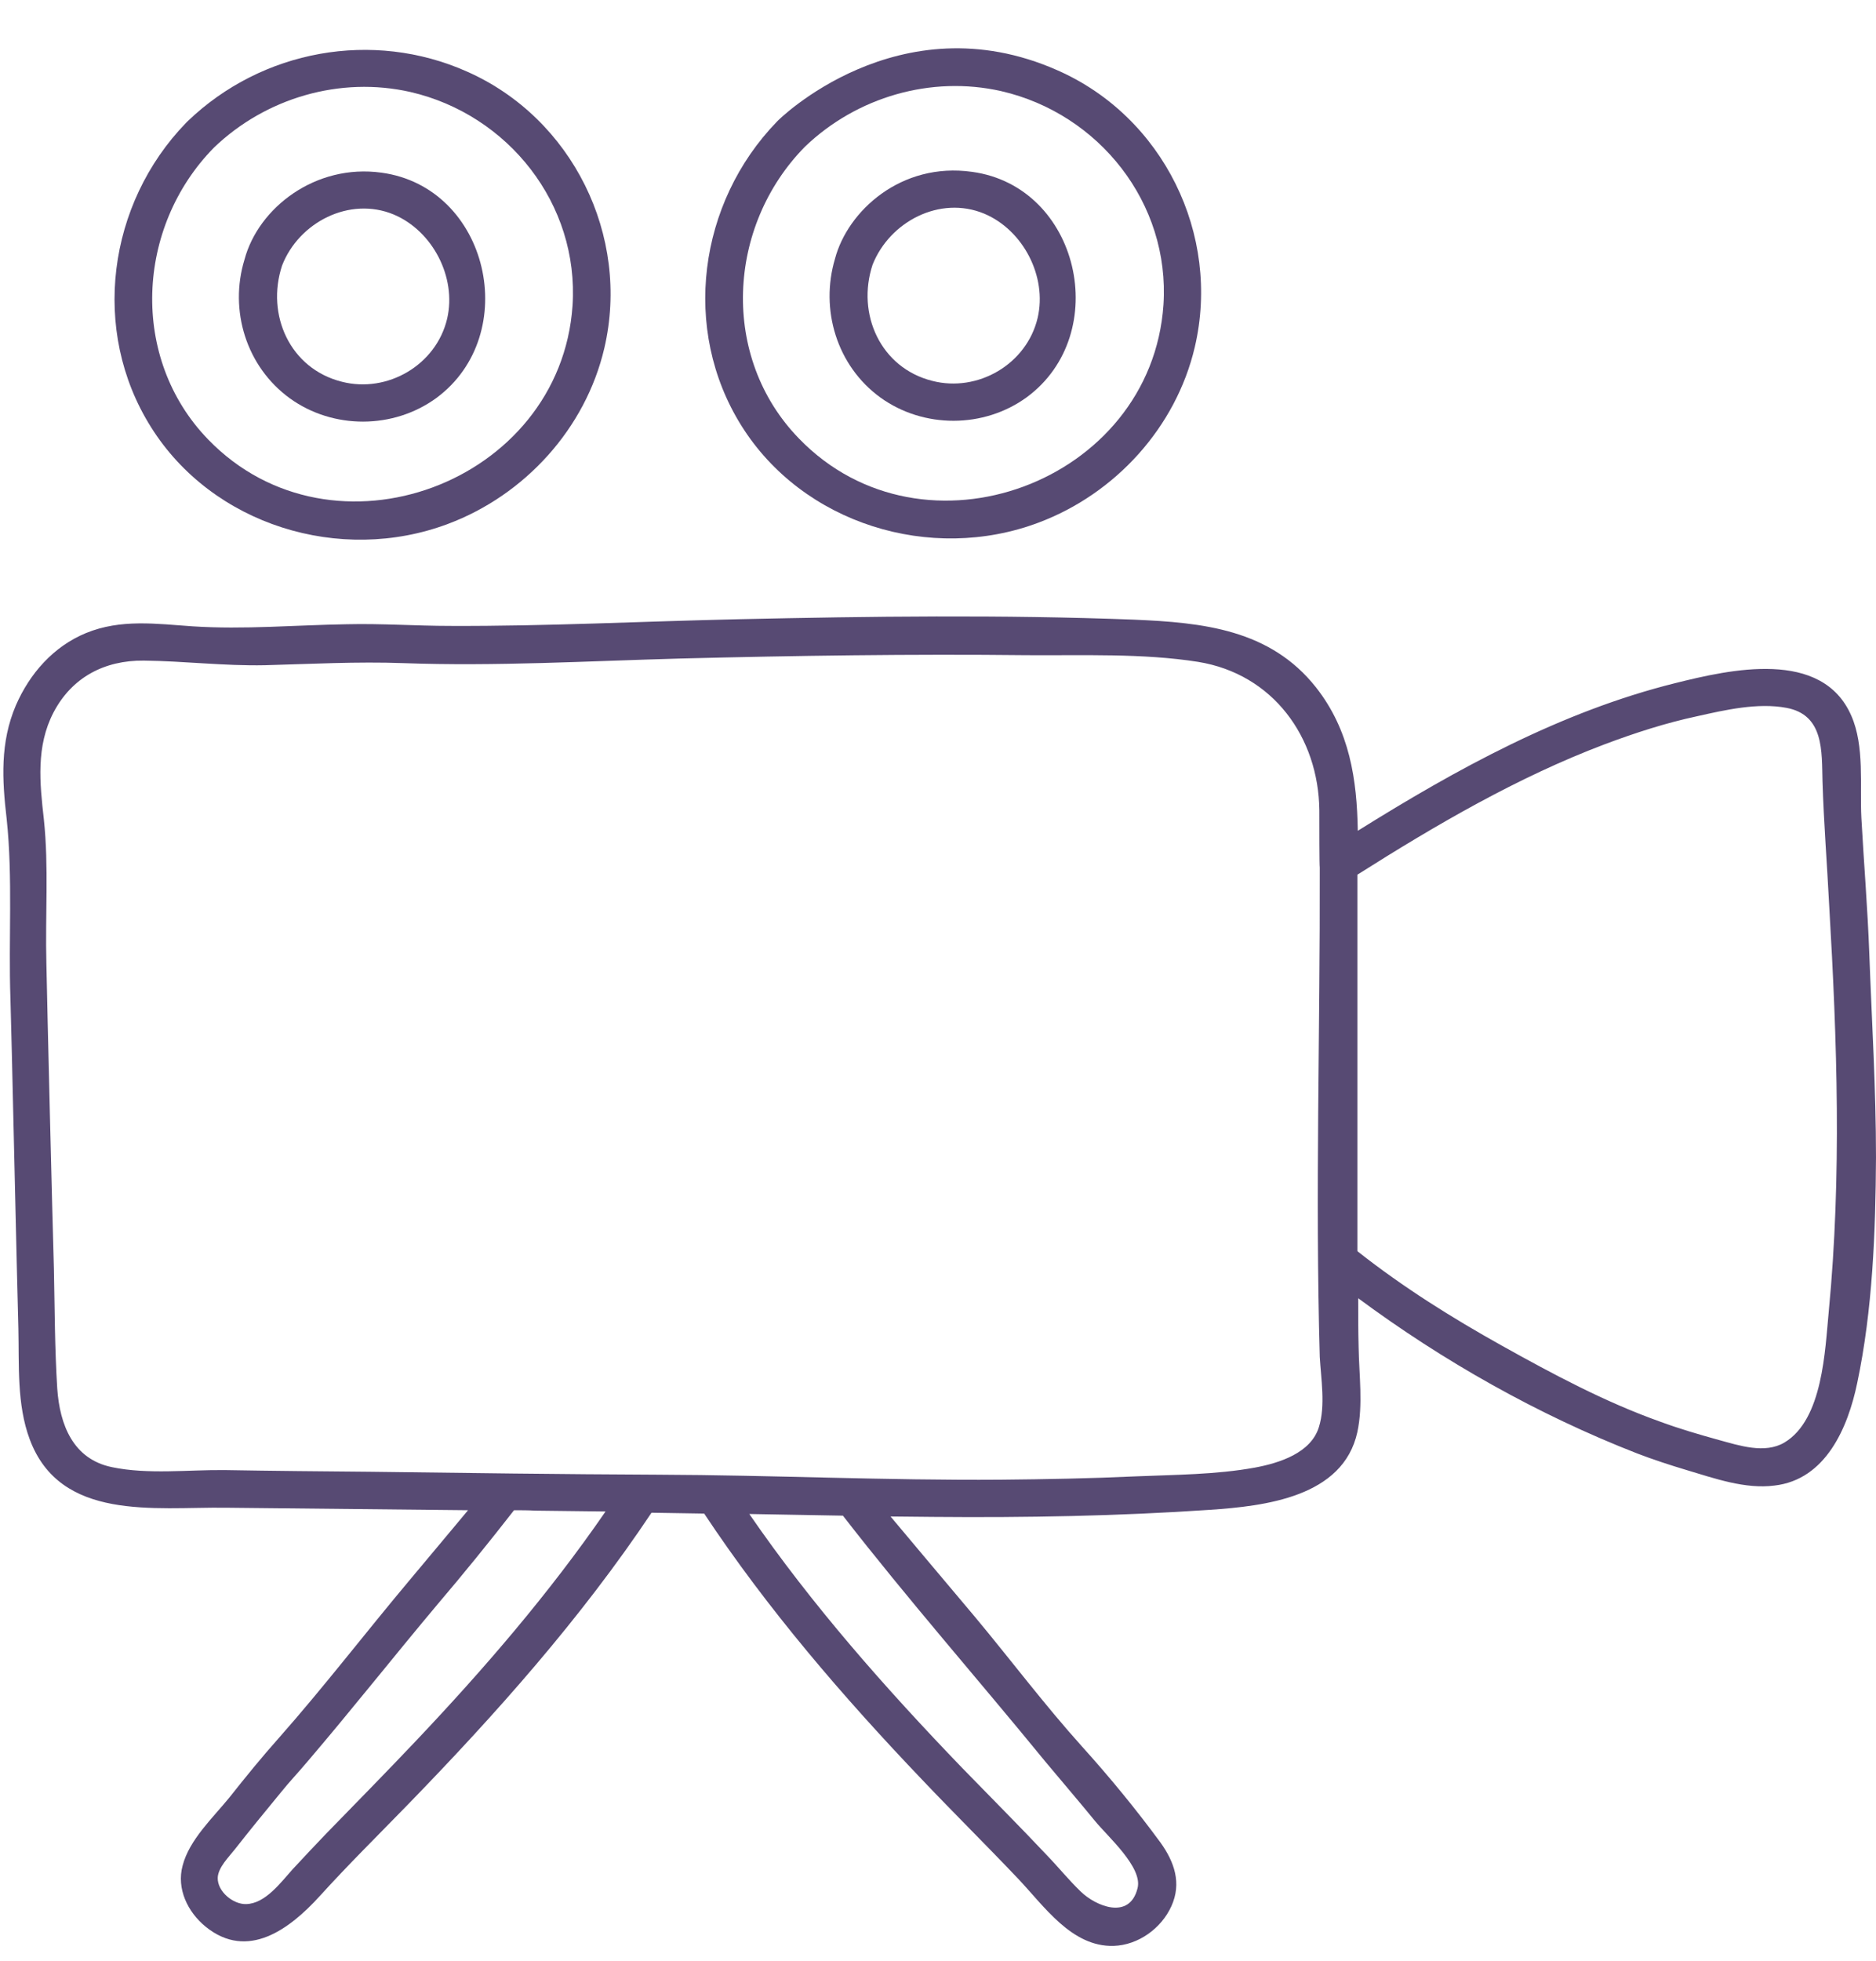 <?xml version="1.0" encoding="UTF-8" standalone="no"?><svg xmlns="http://www.w3.org/2000/svg" xmlns:xlink="http://www.w3.org/1999/xlink" fill="#574a73" height="469" preserveAspectRatio="xMidYMid meet" version="1" viewBox="32.0 17.6 448.9 469.0" width="448.9" zoomAndPan="magnify"><g id="change1_1"><path d="M479.3,245.8c-0.4-10.9-1.3-21.7-1.9-32.6c-0.4-7.8,0.8-17.1-2.4-24.4c-7-16.1-29-11.1-42.2-7.8 c-27.3,6.8-52.2,20.5-75.9,35.3c-0.2-12.2-1.9-24-10-34.3c-11-13.9-27.1-15.5-43.6-16.2c-31.5-1.2-63-0.8-94.5-0.1 c-23,0.5-46,1.7-69,1.6c-8.3,0-16.5-0.6-24.8-0.4c-12.3,0.2-24.6,1.3-36.9,0.5c-8.7-0.6-17.2-1.8-25.5,1.6 c-7.8,3.2-13.5,9.7-16.8,17.3c-3.8,8.9-3.3,17.8-2.2,27.2c1.5,14.2,0.4,28.7,0.9,43c0.2,5.1,1.6,69.1,1.9,78.9 c0.2,8.6-0.4,18.1,2.7,26.4c7.3,19.7,29.9,16.2,46.8,16.4c19.4,0.2,38.7,0.4,58.1,0.6c-0.3,0.4-10.8,12.9-14.3,17.1 c-10.4,12.4-20.3,25.3-31,37.4c-4.1,4.6-8,9.4-11.8,14.2c-3.9,4.8-9.6,10.1-11.2,16.3c-1.5,5.5,1.2,11.1,5.5,14.6 c10.1,8.2,20.2,0.5,27.3-7.3c6.8-7.5,14-14.6,21-21.8c21.2-21.8,41.5-44.6,58.4-69.9c4.2,0.1,8.4,0.1,12.6,0.2 c15.2,22.9,33.2,43.8,52.2,63.7c7.5,7.9,15.3,15.6,22.8,23.5c6.3,6.6,12.9,16.5,23,16.2c5.9-0.2,11.4-4.2,13.8-9.5 c2.5-5.5,0.7-10.6-2.6-15.2c-5.8-7.9-12.2-15.7-18.8-23c-9-10-17.1-20.8-25.7-31.1c-5.3-6.3-19.8-23.5-20.1-23.9 c3.4,0,6.8,0.1,10.2,0.1c22.1,0.2,44.2-0.2,66.3-1.7c13-0.9,31.8-3,35.2-18.6c1.4-6.5,0.4-13.7,0.3-20.3c-0.1-3.9-0.1-7.8-0.1-11.7 c20.4,15.1,43.1,27.9,66.7,37.1c3.9,1.5,7.9,2.8,11.9,4c6.7,2,14,4.6,21,3.7c12.3-1.4,17.6-13.9,19.8-24.5 c3.7-17.5,4.4-36.2,4.5-54C480.9,278.1,479.9,262,479.3,245.8z M131.4,434.1c-7,7.4-14.2,14.7-21.3,22c-2.7,2.8-5.4,5.7-8.1,8.6 c-2.8,3.1-6.5,8.2-11.1,8.3c-3.1,0.1-6.9-3-6.8-6.3c0.1-2.5,2.7-5,4.1-6.8c3.6-4.6,7.3-9.1,11-13.6c2-2.5,4.2-4.8,6.3-7.3 c10.6-12.4,20.7-25.2,31.2-37.7c6.3-7.4,12.3-14.8,18.3-22.5c1.7,0,3.4,0,5.1,0.1c5.6,0.1,11.2,0.1,16.8,0.2 C163.4,398.7,147.8,416.8,131.4,434.1z M282.2,439c1.4,1.7,9.3,11,11.8,14.1c3,3.7,11.5,11.1,10.2,16.1c-1.9,7.7-10,4.3-13.6,0.8 c-2.9-2.8-5.4-5.9-8.2-8.8c-6.6-7-13.4-13.8-20.1-20.7c-18.4-19.1-36-39-51-60.8c7.5,0.1,14.9,0.3,22.4,0.4 C249.3,400.2,266.1,419.3,282.2,439z M347.6,358.9c-1.9,6.2-9.4,8.6-15.3,9.7c-9.3,1.7-19.1,1.7-28.5,2.1 c-10.8,0.5-21.6,0.7-32.4,0.8c-27.3,0.2-54.6-1.1-82-1.2c-23-0.1-46-0.4-68.9-0.7c-11.6-0.1-23.1-0.2-34.7-0.4 c-8.7-0.1-18.4,1.1-27-0.7c-9.3-1.9-12.5-10.1-13.1-18.8c-0.6-9.5-0.6-19.1-0.8-28.6c-0.4-13.5-1.6-62.3-1.8-73.1 c-0.3-11.5,0.6-23-0.6-34.4c-1-8.8-1.9-17.5,2.3-25.6c4.4-8.4,12.2-12.5,21.6-12.4c9.7,0.1,19.2,1.3,29,1.1 c11.1-0.3,22-0.9,33.1-0.5c22.1,0.8,44.2-0.5,66.3-1.1c27.6-0.7,55.3-1.1,82.9-0.8c13.4,0.1,27.7-0.5,41,1.6 c17.9,2.9,28.8,18,29,35.5c0,4,0,13.2,0.1,13.7c0.1,39-1.1,78.1,0,117C348.1,347.4,349.2,353.8,347.6,358.9z M469.6,331.2 c-0.9,9.3-1.4,25.9-10.6,31.4c-4.7,2.8-10.9,0.7-15.7-0.6c-4.7-1.3-9.5-2.7-14.1-4.4c-13.2-4.7-25.7-11.4-37.9-18.2 c-12-6.7-23.5-13.9-34.3-22.4c-0.1-0.1-0.1-0.1-0.2-0.2c0-4.4,0-87.4,0-90c18.8-11.9,38.3-23.3,59.2-31.2 c7.2-2.7,14.6-5.1,22.1-6.7c6.7-1.5,14.5-3.3,21.4-2c9,1.7,8.4,10.4,8.6,17.6c0.3,9.9,1.1,19.8,1.6,29.7 C471.6,266.6,472.7,298.9,469.6,331.2z"/><path d="M68.1,119.7c14.7,23.5,45.3,32.9,71.1,23.2c18.4-6.9,32.9-22.8,37.4-42c6.3-26.9-7.7-55.1-32.9-66.2 c-22.5-10-49-5.2-66.8,11.9c-0.1,0.1-0.3,0.3-0.4,0.4C57.8,66.3,53.6,96.6,68.1,119.7z M83.2,52.9c12.4-11.9,30.2-17.1,47-13.3 c23.4,5.4,40.4,26.8,38.8,51.1c-2.9,42.5-57.4,62.8-87.2,32C63,103.3,64.5,71.9,83.2,52.9z"/><path d="M101.4,112.9c10.3,7.4,24.7,7.4,35-0.1c20.6-15.2,12.6-50.4-13.1-53.9c-15.8-2.2-29.5,8.4-32.8,20.8 C86.8,91.8,90.9,105.3,101.4,112.9z M126.2,68.9c9.3,3.9,15.1,15,12.8,24.9c-2.6,11.1-14.3,17.9-25.2,15.1 c-12.4-3.1-18.2-16-14.3-27.8C103.5,70.8,115.6,64.5,126.2,68.9z"/><path d="M209.4,119.4c14.7,23.5,45.3,32.9,71.1,23.2c18.4-6.9,32.9-22.8,37.4-42c6.3-26.9-7.6-55.1-32.9-66.2 c-38-16.8-67,12.1-67.1,12.3C199.1,66.1,195,96.4,209.4,119.4z M224.6,52.7c12.4-11.9,30.2-17.1,47-13.3 c23.4,5.4,40.4,26.8,38.8,51.1c-2.9,42.5-57.4,62.8-87.2,32C204.3,103.1,205.9,71.7,224.6,52.7z"/><path d="M242.7,112.7c10.3,7.4,24.7,7.4,35-0.1c20.6-15.2,12.6-50.4-13.1-53.9c-17-2.4-29.8,9.4-32.8,20.8 C228.2,91.6,232.2,105.1,242.7,112.7z M267.5,68.7c9.3,3.9,15.1,15,12.8,24.9c-2.6,11.1-14.3,17.9-25.2,15.1 c-12.4-3.1-18.2-16-14.3-27.8C244.9,70.6,256.9,64.3,267.5,68.7z"/></g></svg>